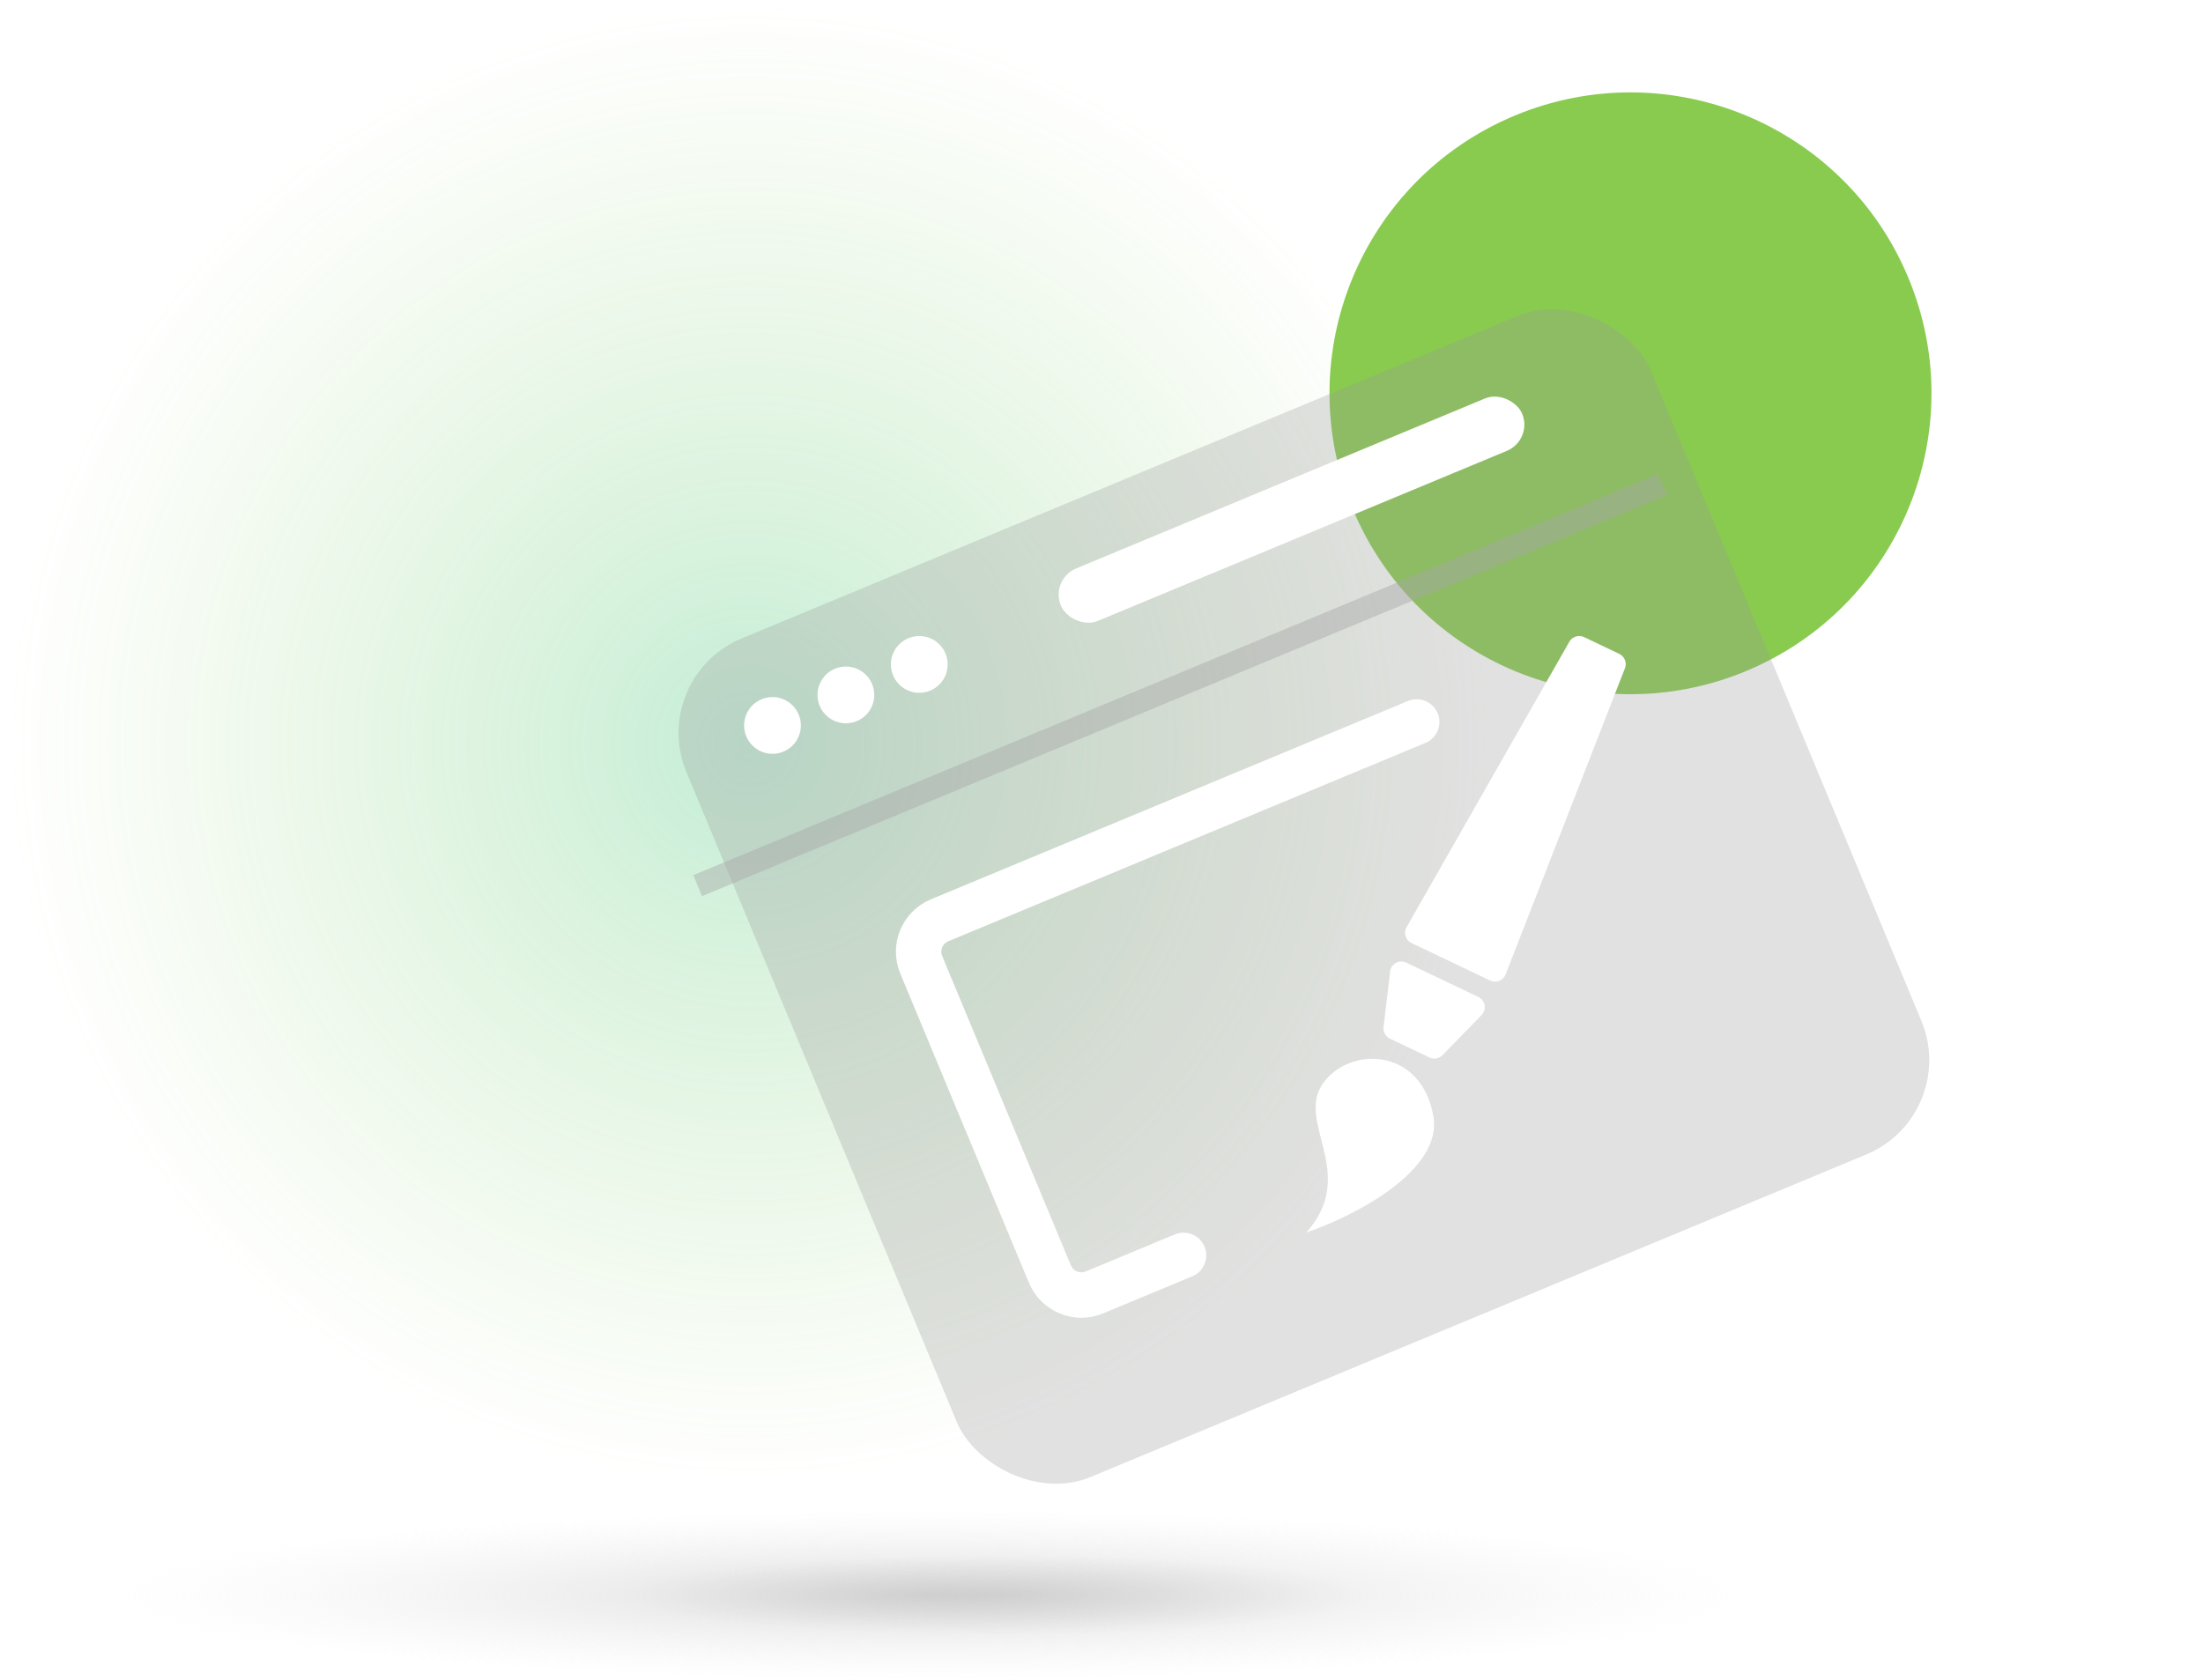 <svg width="194" height="148" viewBox="0 0 194 148" fill="none" xmlns="http://www.w3.org/2000/svg">
<ellipse cx="82" cy="140.5" rx="72" ry="7.5" fill="url(#paint0_radial_368_9151)" fill-opacity="0.52"/>
<ellipse cx="88" cy="140.5" rx="32" ry="3.5" fill="url(#paint1_radial_368_9151)" fill-opacity="0.38"/>
<circle cx="65.976" cy="65.503" r="65" transform="rotate(-22.581 65.976 65.503)" fill="url(#paint2_radial_368_9151)" fill-opacity="0.34"/>
<circle cx="143.584" cy="34.644" r="26.5" transform="rotate(-22.581 143.584 34.644)" fill="#89CB4F"/>
<g filter="url(#filter0_bii_368_9151)">
<rect x="52.992" y="57.698" width="92" height="80" rx="9" transform="rotate(-22.581 52.992 57.698)" fill="#9A9A9A" fill-opacity="0.3"/>
</g>
<circle cx="68.026" cy="63.901" r="2.5" transform="rotate(-22.581 68.026 63.901)" fill="white"/>
<circle cx="74.49" cy="61.213" r="2.5" transform="rotate(-22.581 74.49 61.213)" fill="white"/>
<circle cx="80.953" cy="58.525" r="2.5" transform="rotate(-22.581 80.953 58.525)" fill="white"/>
<rect x="92.458" y="51.033" width="44" height="5" rx="2.5" transform="rotate(-22.581 92.458 51.033)" fill="white"/>
<rect x="61.056" y="77.088" width="92" height="2" transform="rotate(-22.581 61.056 77.088)" fill="#A7A7A7" fill-opacity="0.44"/>
<path d="M126.221 98.282C127.104 103.159 119.131 107.173 115.034 108.57C119.626 103.424 114.155 98.915 116.441 95.522C118.726 92.129 125.116 92.187 126.221 98.282Z" fill="white"/>
<path d="M127.029 92.944C126.731 93.251 126.27 93.333 125.883 93.149L122.402 91.49C122.016 91.305 121.79 90.895 121.84 90.47L122.415 85.577C122.495 84.897 123.22 84.496 123.838 84.791L130.182 87.815C130.801 88.11 130.946 88.925 130.468 89.416L127.029 92.944Z" fill="white"/>
<path d="M138.199 56.528C138.458 56.073 139.025 55.895 139.498 56.12L142.593 57.596C143.066 57.822 143.285 58.374 143.095 58.862L132.588 85.83C132.377 86.372 131.75 86.62 131.226 86.37L124.304 83.07C123.779 82.82 123.577 82.177 123.865 81.672L138.199 56.528Z" fill="white"/>
<path d="M104.225 110.579L96.377 113.843C94.847 114.479 93.091 113.755 92.455 112.225L81.127 84.986C80.491 83.457 81.215 81.701 82.745 81.064L124.757 63.593" stroke="white" stroke-width="4" stroke-linecap="round" stroke-linejoin="round"/>
<defs>
<filter id="filter0_bii_368_9151" x="45.755" y="15.135" width="130.139" height="123.667" filterUnits="userSpaceOnUse" color-interpolation-filters="sRGB">
<feFlood flood-opacity="0" result="BackgroundImageFix"/>
<feGaussianBlur in="BackgroundImageFix" stdDeviation="5"/>
<feComposite in2="SourceAlpha" operator="in" result="effect1_backgroundBlur_368_9151"/>
<feBlend mode="normal" in="SourceGraphic" in2="effect1_backgroundBlur_368_9151" result="shape"/>
<feColorMatrix in="SourceAlpha" type="matrix" values="0 0 0 0 0 0 0 0 0 0 0 0 0 0 0 0 0 0 127 0" result="hardAlpha"/>
<feMorphology radius="3" operator="dilate" in="SourceAlpha" result="effect2_innerShadow_368_9151"/>
<feOffset dx="5" dy="4"/>
<feGaussianBlur stdDeviation="1"/>
<feComposite in2="hardAlpha" operator="arithmetic" k2="-1" k3="1"/>
<feColorMatrix type="matrix" values="0 0 0 0 1 0 0 0 0 1 0 0 0 0 1 0 0 0 0.35 0"/>
<feBlend mode="normal" in2="shape" result="effect2_innerShadow_368_9151"/>
<feColorMatrix in="SourceAlpha" type="matrix" values="0 0 0 0 0 0 0 0 0 0 0 0 0 0 0 0 0 0 127 0" result="hardAlpha"/>
<feOffset dx="-1" dy="-2"/>
<feGaussianBlur stdDeviation="1"/>
<feComposite in2="hardAlpha" operator="arithmetic" k2="-1" k3="1"/>
<feColorMatrix type="matrix" values="0 0 0 0 0 0 0 0 0 0 0 0 0 0 0 0 0 0 0.25 0"/>
<feBlend mode="normal" in2="effect2_innerShadow_368_9151" result="effect3_innerShadow_368_9151"/>
</filter>
<radialGradient id="paint0_radial_368_9151" cx="0" cy="0" r="1" gradientUnits="userSpaceOnUse" gradientTransform="translate(82 140.5) scale(72 7.5)">
<stop stop-color="#B6B6B6"/>
<stop offset="1" stop-color="#E0E0E0" stop-opacity="0"/>
</radialGradient>
<radialGradient id="paint1_radial_368_9151" cx="0" cy="0" r="1" gradientUnits="userSpaceOnUse" gradientTransform="translate(88 140.5) scale(32 3.5)">
<stop stop-color="#BCBABA"/>
<stop offset="1" stop-color="#BCBABA" stop-opacity="0"/>
</radialGradient>
<radialGradient id="paint2_radial_368_9151" cx="0" cy="0" r="1" gradientUnits="userSpaceOnUse" gradientTransform="translate(65.976 65.503) rotate(90) scale(65)">
<stop stop-color="#4FCB88"/>
<stop offset="1" stop-color="#89CB4F" stop-opacity="0"/>
</radialGradient>
</defs>
</svg>
